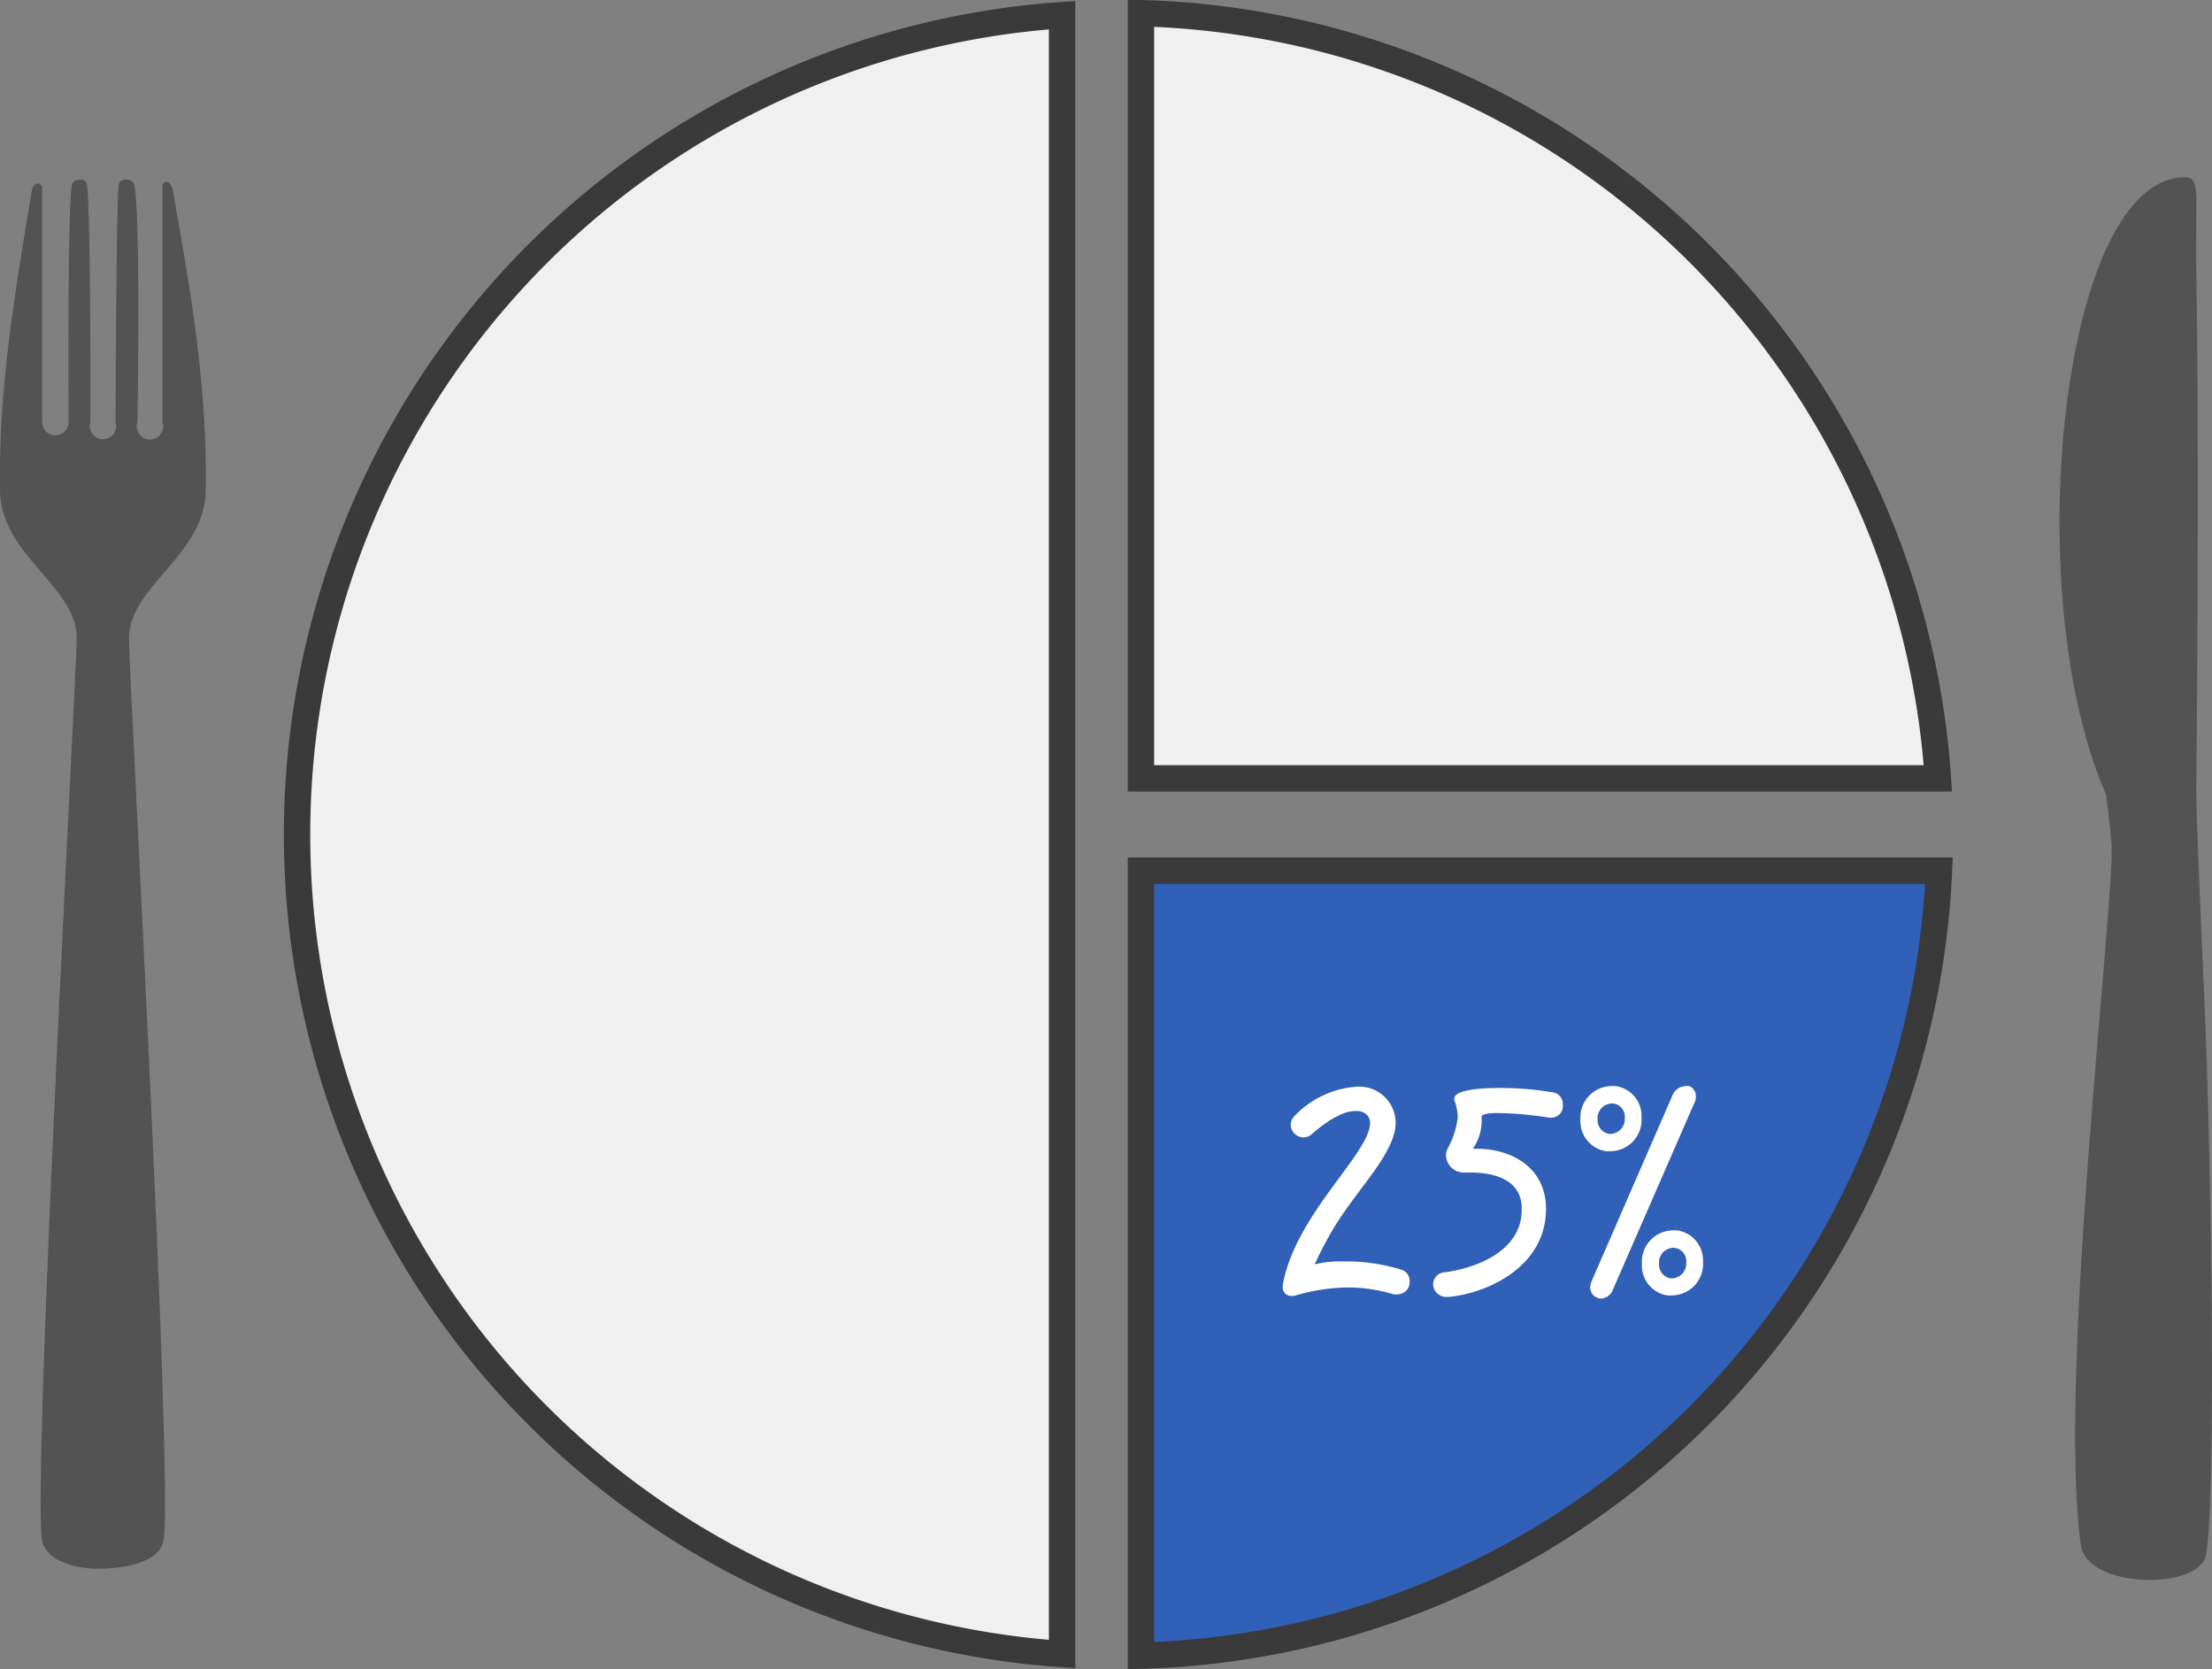 <svg xmlns="http://www.w3.org/2000/svg" viewBox="0 0 167.7 126.53"><rect x="0" y="0" width="167.7" height="126.53" fill="#808080" stroke="none"/><defs><style>.cls-1{opacity:0.35;}.cls-2{fill:#f0f0f0;}.cls-3{fill:none;stroke:#3a3a3a;stroke-miterlimit:10;stroke-width:2px;}.cls-4{fill:#3060b8;}.cls-5{fill:#fff;}</style></defs><g id="Слой_2" data-name="Слой 2"><g id="Слой_1-2" data-name="Слой 1"><path class="cls-1" d="M15.6,37.2c.14-7.84-1.19-15.43-2.49-22.71a1.18,1.18,0,0,0-.26-.6.3.3,0,0,0-.53.2V32a1,1,0,1,1-1.9,0s.26-15.58-.24-18c-.1-.48-1.1-.57-1.18,0-.19,1.4-.24,18-.24,18a1,1,0,1,1-1.91,0s.05-16-.26-18c-.1-.59-1.07-.43-1.14,0C5.1,16.11,5.2,32,5.2,32a1,1,0,0,1-1,1,1,1,0,0,1-1-1V14.27a.35.35,0,0,0-.66-.17,1,1,0,0,0-.13.39C1.2,21.77-.13,29.36,0,37.2c.09,4.9,5.77,7.22,5.82,11.13,0,2.36-3.38,63.89-2.63,68.43.25,1.48,2.41,2.22,4.61,2.15s4.35-.67,4.6-2.15c.75-4.54-2.65-66.07-2.62-68.43C9.83,44.42,15.51,42.1,15.6,37.2Z"/><path class="cls-1" d="M167.25,117.87c.74-4,.48-28.62-.17-43.13-.26-5.72-.59-13.06-.57-15.13.11-10.42.19-28.81,0-39-.1-5.5.35-7.12-.75-7.17-9.53-.26-12.78,31.68-6.08,46.81.16,1.24.3,2.48.4,3.74.32,3.77-4.13,40.4-2.32,53.13C158.23,120.46,166.76,120.55,167.25,117.87Z"/><path class="cls-2" d="M22.52,63.26a62.27,62.27,0,0,0,58,62.12V1.15A62.26,62.26,0,0,0,22.52,63.26Z"/><path class="cls-3" d="M22.52,63.26a62.27,62.27,0,0,0,58,62.12V1.15A62.26,62.26,0,0,0,22.52,63.26Z"/><path class="cls-2" d="M86.5,1V59h60.42A62.25,62.25,0,0,0,86.5,1Z"/><path class="cls-3" d="M86.5,1V59h60.42A62.25,62.25,0,0,0,86.5,1Z"/><path class="cls-4" d="M86.5,125.5A62.25,62.25,0,0,0,147,66H86.5Z"/><path class="cls-3" d="M86.5,125.5A62.25,62.25,0,0,0,147,66H86.5Z"/><path class="cls-5" d="M98.85,86.22a1,1,0,0,1-1-.94,1,1,0,0,1,.28-.67,7.19,7.19,0,0,1,4.76-2.24,2.76,2.76,0,0,1,2.92,2.72c0,2.28-2.83,4.94-4.63,7.89a27.81,27.81,0,0,0-1.51,2.86,8.18,8.18,0,0,1,2.18-.22,13.87,13.87,0,0,1,4.47.65.9.9,0,0,1,.55.84.92.92,0,0,1-.91,1,1.24,1.24,0,0,1-.31,0,12.07,12.07,0,0,0-3.46-.52,14.72,14.72,0,0,0-4.08.64.69.69,0,0,1-.24,0,.63.63,0,0,1-.62-.67s0-.1,0-.14c.91-5.31,6.62-10,6.62-12.29,0-.63-.5-.92-1.08-.92-.74,0-1.84.44-3.36,1.78A1,1,0,0,1,98.85,86.22Z"/><path class="cls-5" d="M110.25,83.29c0-.6,1.58-.82,3.36-.82a23.75,23.75,0,0,1,4.15.34.87.87,0,0,1,.72.91.88.88,0,0,1-.84,1c-.07,0-.12,0-.19,0a28.21,28.21,0,0,0-3.84-.35c-.75,0-1.28.07-1.28.28s0,.22,0,.34a3.73,3.73,0,0,1-.67,2.09H112c2.37,0,5.18,1.25,5.21,4.53,0,4.64-4.85,6.51-7.44,6.7h-.12a1,1,0,0,1-1-.94.93.93,0,0,1,.89-.93c2.35-.31,5.83-1.59,5.83-4.75v-.08c0-2.49-2.68-2.73-3.88-2.73H111a1.34,1.34,0,0,1-1.37-1.3,1.11,1.11,0,0,1,.09-.46,6.41,6.41,0,0,0,.8-2.44,4,4,0,0,0-.22-1.18A.36.36,0,0,1,110.25,83.29Z"/><path class="cls-5" d="M119.82,84.87a2.38,2.38,0,0,1,2.26-2.54,3.75,3.75,0,0,1,.45,0,2.29,2.29,0,0,1,1.92,2.38,2.38,2.38,0,0,1-2.25,2.55,4,4,0,0,1-.46,0A2.29,2.29,0,0,1,119.82,84.87Zm2.45,12.91a1,1,0,0,1-.89.65.69.69,0,0,1-.36-.09.83.83,0,0,1-.46-.75,1.45,1.45,0,0,1,.12-.5L126.81,83a1.1,1.1,0,0,1,1-.67,1,1,0,0,1,.26,0,.81.81,0,0,1,.5.76,1.05,1.05,0,0,1-.09.46Zm-.15-14.13a1.11,1.11,0,0,0-1,1.2,1.06,1.06,0,0,0,.84,1.1.86.86,0,0,0,.22,0,1.13,1.13,0,0,0,1-1.22,1,1,0,0,0-.84-1.08A.75.75,0,0,0,122.12,83.65Zm2.36,12.17a2.38,2.38,0,0,1,2.25-2.55,4,4,0,0,1,.46,0,2.29,2.29,0,0,1,1.92,2.38,2.38,2.38,0,0,1-2.26,2.54,2.58,2.58,0,0,1-.45,0A2.28,2.28,0,0,1,124.48,95.82Zm2.3-1.23a1.11,1.11,0,0,0-1,1.2,1.06,1.06,0,0,0,.84,1.11.78.78,0,0,0,.22,0,1.13,1.13,0,0,0,1-1.22,1,1,0,0,0-.84-1.08A.47.47,0,0,0,126.78,94.59Z"/></g></g></svg>